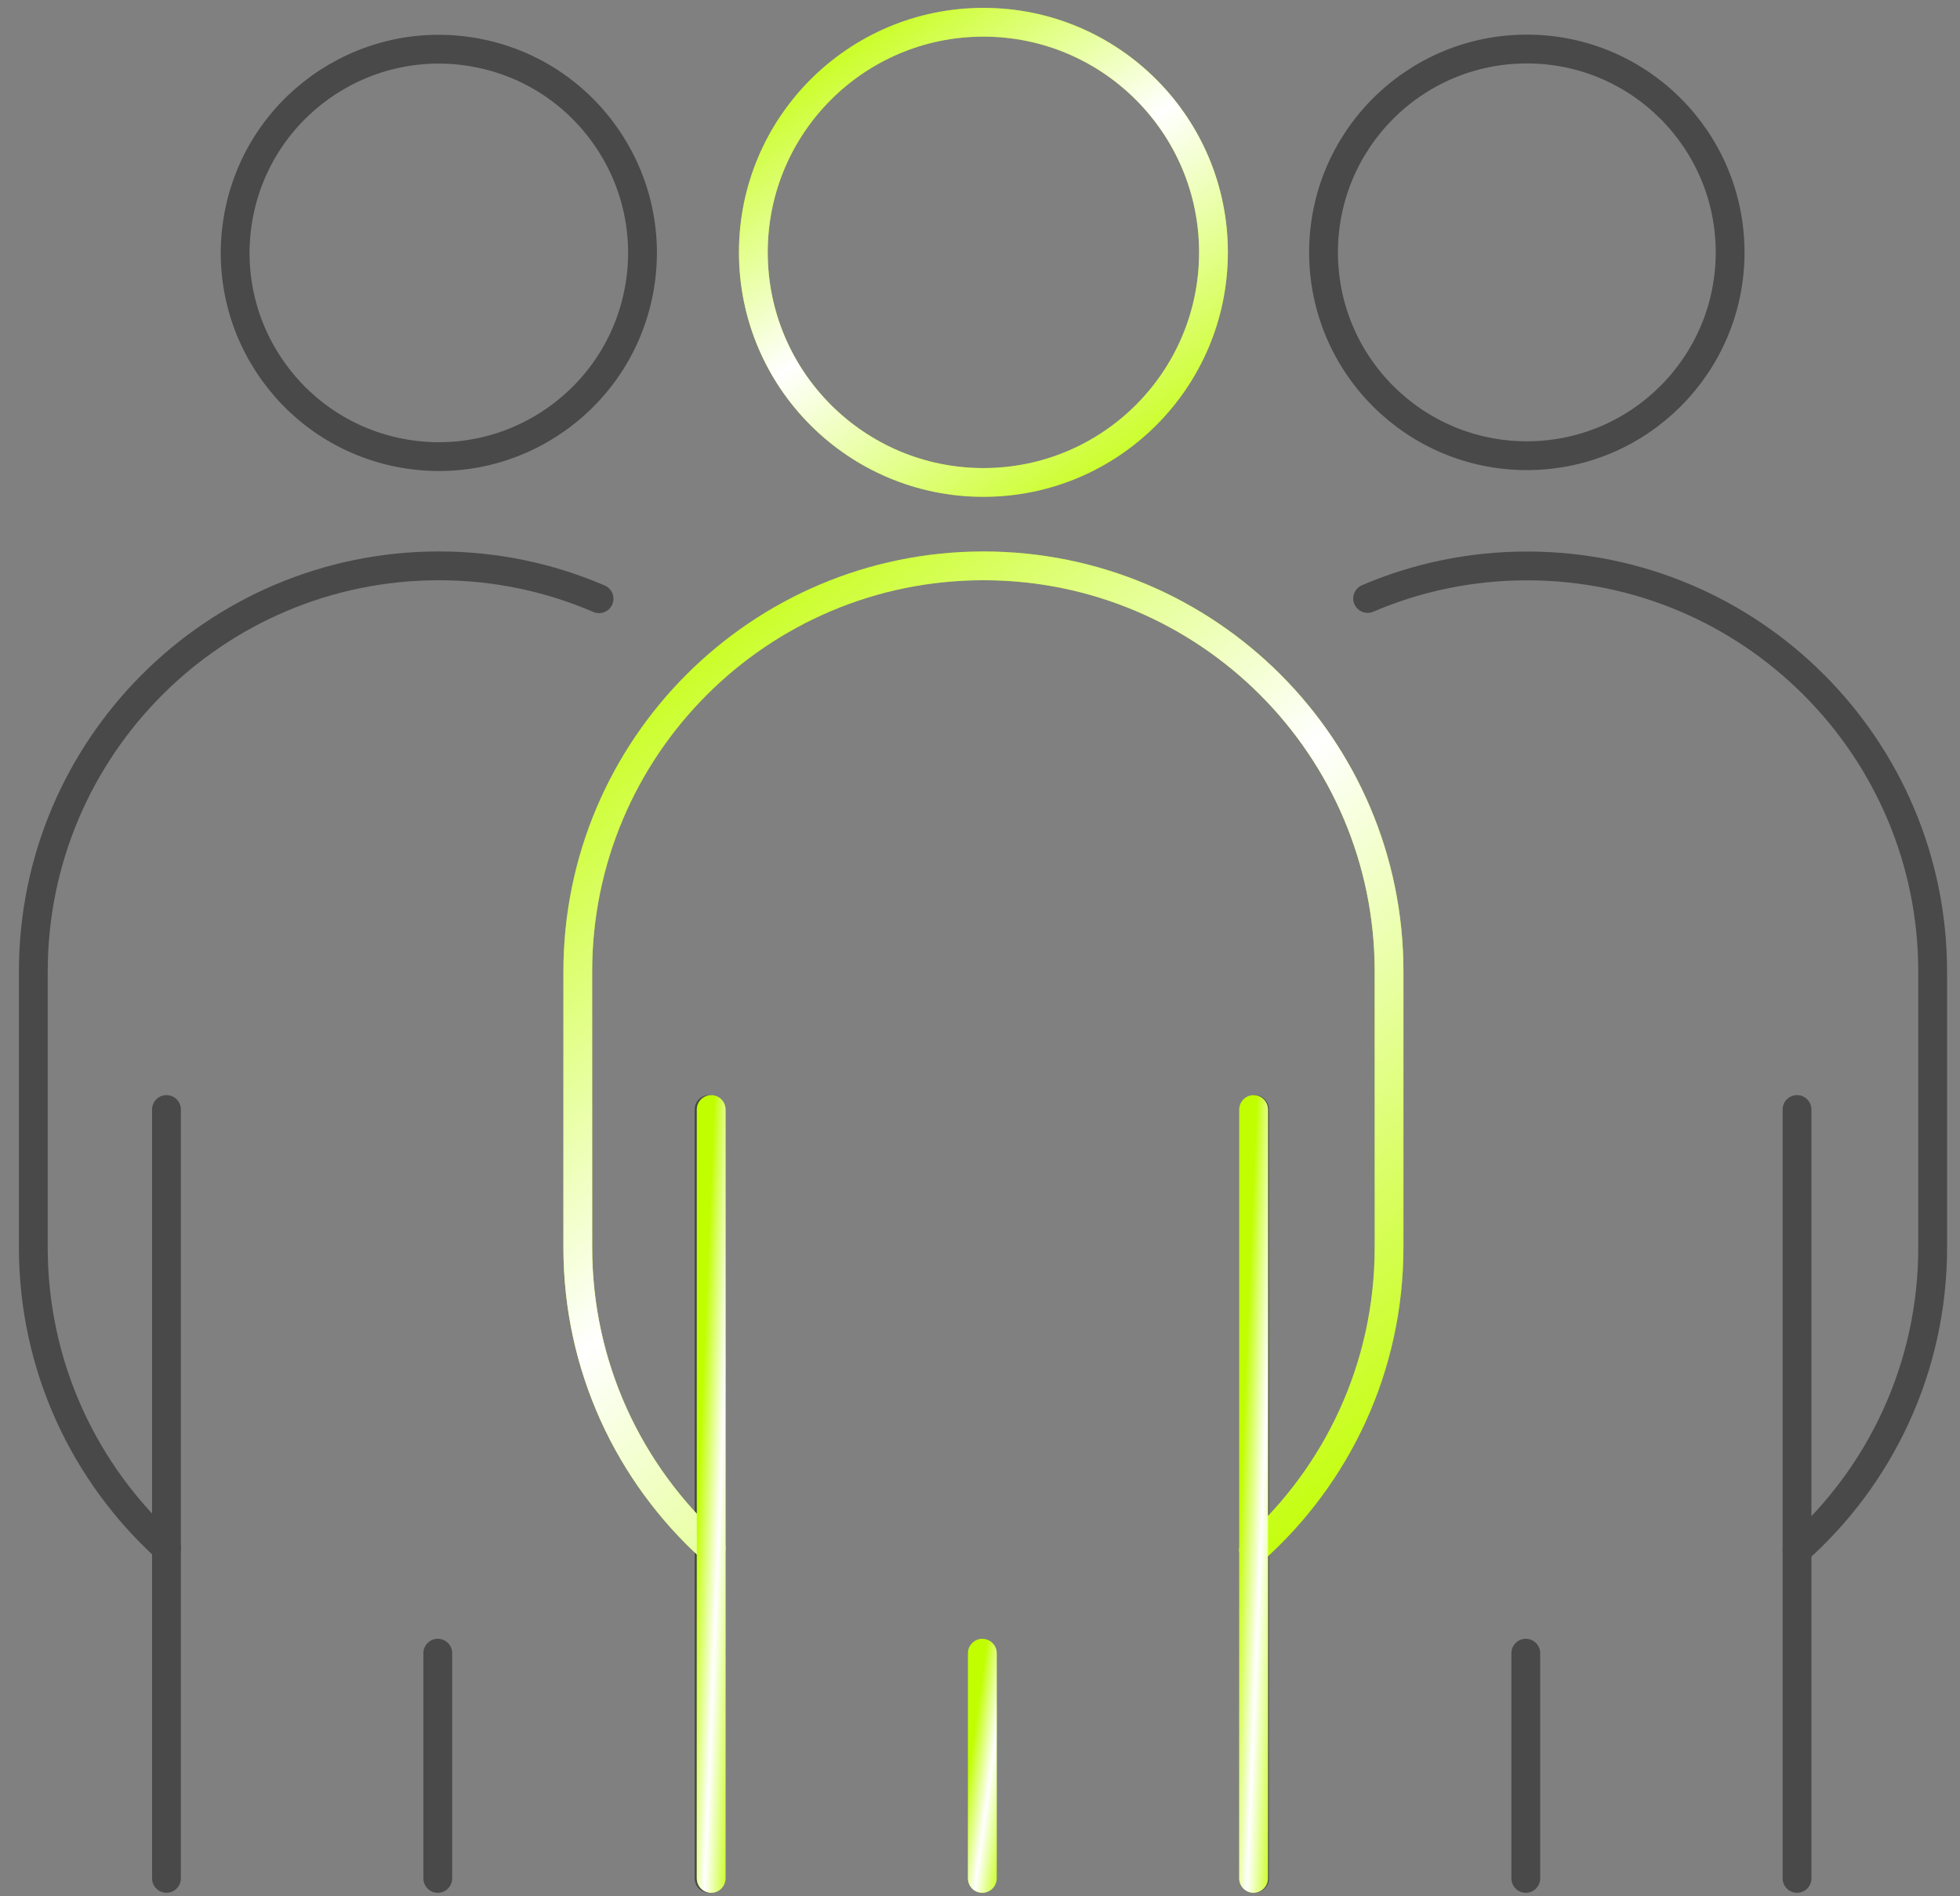 <svg width="92" height="89" viewBox="0 0 92 89" fill="none" xmlns="http://www.w3.org/2000/svg">
<rect x="0" y="0" width="92" height="89" fill="#808080" stroke="none"/>
<path d="M30.034 13.401C30.879 8.19 27.341 3.279 22.13 2.434C16.919 1.588 12.008 5.126 11.162 10.337C10.317 15.549 13.855 20.459 19.066 21.305C24.277 22.15 29.188 18.612 30.034 13.401Z" stroke="#494949" stroke-width="1.352" stroke-linecap="round" stroke-linejoin="round"/>
<path d="M7.818 72.655C3.975 69.169 1.564 64.139 1.564 58.546V45.596C1.564 35.084 10.089 26.556 20.609 26.556C23.273 26.556 25.815 27.106 28.119 28.1" stroke="#494949" stroke-width="1.352" stroke-linecap="round" stroke-linejoin="round"/>
<path d="M7.814 52.071V88.155" stroke="#494949" stroke-width="1.352" stroke-linecap="round" stroke-linejoin="round"/>
<path d="M20.549 88.156V77.586" stroke="#494949" stroke-width="1.352" stroke-linecap="round" stroke-linejoin="round"/>
<path d="M33.281 52.071V88.155" stroke="#494949" stroke-width="1.352" stroke-linecap="round" stroke-linejoin="round"/>
<path d="M71.668 21.387C76.938 21.387 81.21 17.114 81.21 11.844C81.21 6.574 76.938 2.301 71.668 2.301C66.397 2.301 62.125 6.574 62.125 11.844C62.125 17.114 66.397 21.387 71.668 21.387Z" stroke="#494949" stroke-width="1.352" stroke-linecap="round" stroke-linejoin="round"/>
<path d="M64.195 28.087C66.491 27.102 69.024 26.56 71.681 26.56C76.937 26.56 81.695 28.691 85.136 32.136C88.582 35.581 90.717 40.344 90.717 45.6V58.55C90.717 64.196 88.257 69.271 84.352 72.753" stroke="#494949" stroke-width="1.352" stroke-linecap="round" stroke-linejoin="round"/>
<path d="M58.887 52.071V88.156" stroke="#494949" stroke-width="1.352" stroke-linecap="round" stroke-linejoin="round"/>
<path d="M71.619 88.156V77.587" stroke="#494949" stroke-width="1.352" stroke-linecap="round" stroke-linejoin="round"/>
<path d="M84.35 52.071V88.156" stroke="#494949" stroke-width="1.352" stroke-linecap="round" stroke-linejoin="round"/>
<path d="M46.16 22.642C52.125 22.642 56.959 17.807 56.959 11.843C56.959 5.879 52.125 1.044 46.16 1.044C40.196 1.044 35.361 5.879 35.361 11.843C35.361 17.807 40.196 22.642 46.16 22.642Z" stroke="#C1FE00" stroke-width="1.35" stroke-linecap="round" stroke-linejoin="round"/>
<path d="M46.16 22.642C52.125 22.642 56.959 17.807 56.959 11.843C56.959 5.879 52.125 1.044 46.16 1.044C40.196 1.044 35.361 5.879 35.361 11.843C35.361 17.807 40.196 22.642 46.16 22.642Z" stroke="url(#paint0_linear_3084_48024)" stroke-width="1.35" stroke-linecap="round" stroke-linejoin="round"/>
<path d="M33.379 72.655C29.535 69.169 27.121 64.139 27.121 58.546V45.596C27.121 35.084 35.65 26.556 46.165 26.556C51.421 26.556 56.18 28.687 59.625 32.132C63.07 35.577 65.201 40.336 65.201 45.592V58.542C65.201 64.192 62.742 69.263 58.837 72.745" stroke="#C1FE00" stroke-width="1.35" stroke-linecap="round" stroke-linejoin="round"/>
<path d="M33.379 72.655C29.535 69.169 27.121 64.139 27.121 58.546V45.596C27.121 35.084 35.65 26.556 46.165 26.556C51.421 26.556 56.18 28.687 59.625 32.132C63.07 35.577 65.201 40.336 65.201 45.592V58.542C65.201 64.192 62.742 69.263 58.837 72.745" stroke="url(#paint1_linear_3084_48024)" stroke-width="1.35" stroke-linecap="round" stroke-linejoin="round"/>
<path d="M33.381 52.071V88.156" stroke="#C1FE00" stroke-width="1.35" stroke-linecap="round" stroke-linejoin="round"/>
<path d="M33.381 52.071V88.156" stroke="url(#paint2_linear_3084_48024)" stroke-width="1.35" stroke-linecap="round" stroke-linejoin="round"/>
<path d="M46.109 88.156V77.587" stroke="#C1FE00" stroke-width="1.35" stroke-linecap="round" stroke-linejoin="round"/>
<path d="M46.109 88.156V77.587" stroke="url(#paint3_linear_3084_48024)" stroke-width="1.35" stroke-linecap="round" stroke-linejoin="round"/>
<path d="M58.842 52.071V88.156" stroke="#C1FE00" stroke-width="1.35" stroke-linecap="round" stroke-linejoin="round"/>
<path d="M58.842 52.071V88.156" stroke="url(#paint4_linear_3084_48024)" stroke-width="1.35" stroke-linecap="round" stroke-linejoin="round"/>
<defs>
<linearGradient id="paint0_linear_3084_48024" x1="39.524" y1="-0.012" x2="55.208" y2="22.829" gradientUnits="userSpaceOnUse">
<stop stop-color="white" stop-opacity="0"/>
<stop offset="0.463" stop-color="white"/>
<stop offset="1" stop-color="white" stop-opacity="0"/>
</linearGradient>
<linearGradient id="paint1_linear_3084_48024" x1="34.461" y1="24.298" x2="69.807" y2="66.736" gradientUnits="userSpaceOnUse">
<stop stop-color="white" stop-opacity="0"/>
<stop offset="0.463" stop-color="white"/>
<stop offset="1" stop-color="white" stop-opacity="0"/>
</linearGradient>
<linearGradient id="paint2_linear_3084_48024" x1="33.574" y1="50.307" x2="35.836" y2="50.399" gradientUnits="userSpaceOnUse">
<stop stop-color="white" stop-opacity="0"/>
<stop offset="0.463" stop-color="white"/>
<stop offset="1" stop-color="white" stop-opacity="0"/>
</linearGradient>
<linearGradient id="paint3_linear_3084_48024" x1="46.302" y1="77.07" x2="48.526" y2="77.377" gradientUnits="userSpaceOnUse">
<stop stop-color="white" stop-opacity="0"/>
<stop offset="0.463" stop-color="white"/>
<stop offset="1" stop-color="white" stop-opacity="0"/>
</linearGradient>
<linearGradient id="paint4_linear_3084_48024" x1="59.035" y1="50.307" x2="61.297" y2="50.399" gradientUnits="userSpaceOnUse">
<stop stop-color="white" stop-opacity="0"/>
<stop offset="0.463" stop-color="white"/>
<stop offset="1" stop-color="white" stop-opacity="0"/>
</linearGradient>
</defs>
</svg>
